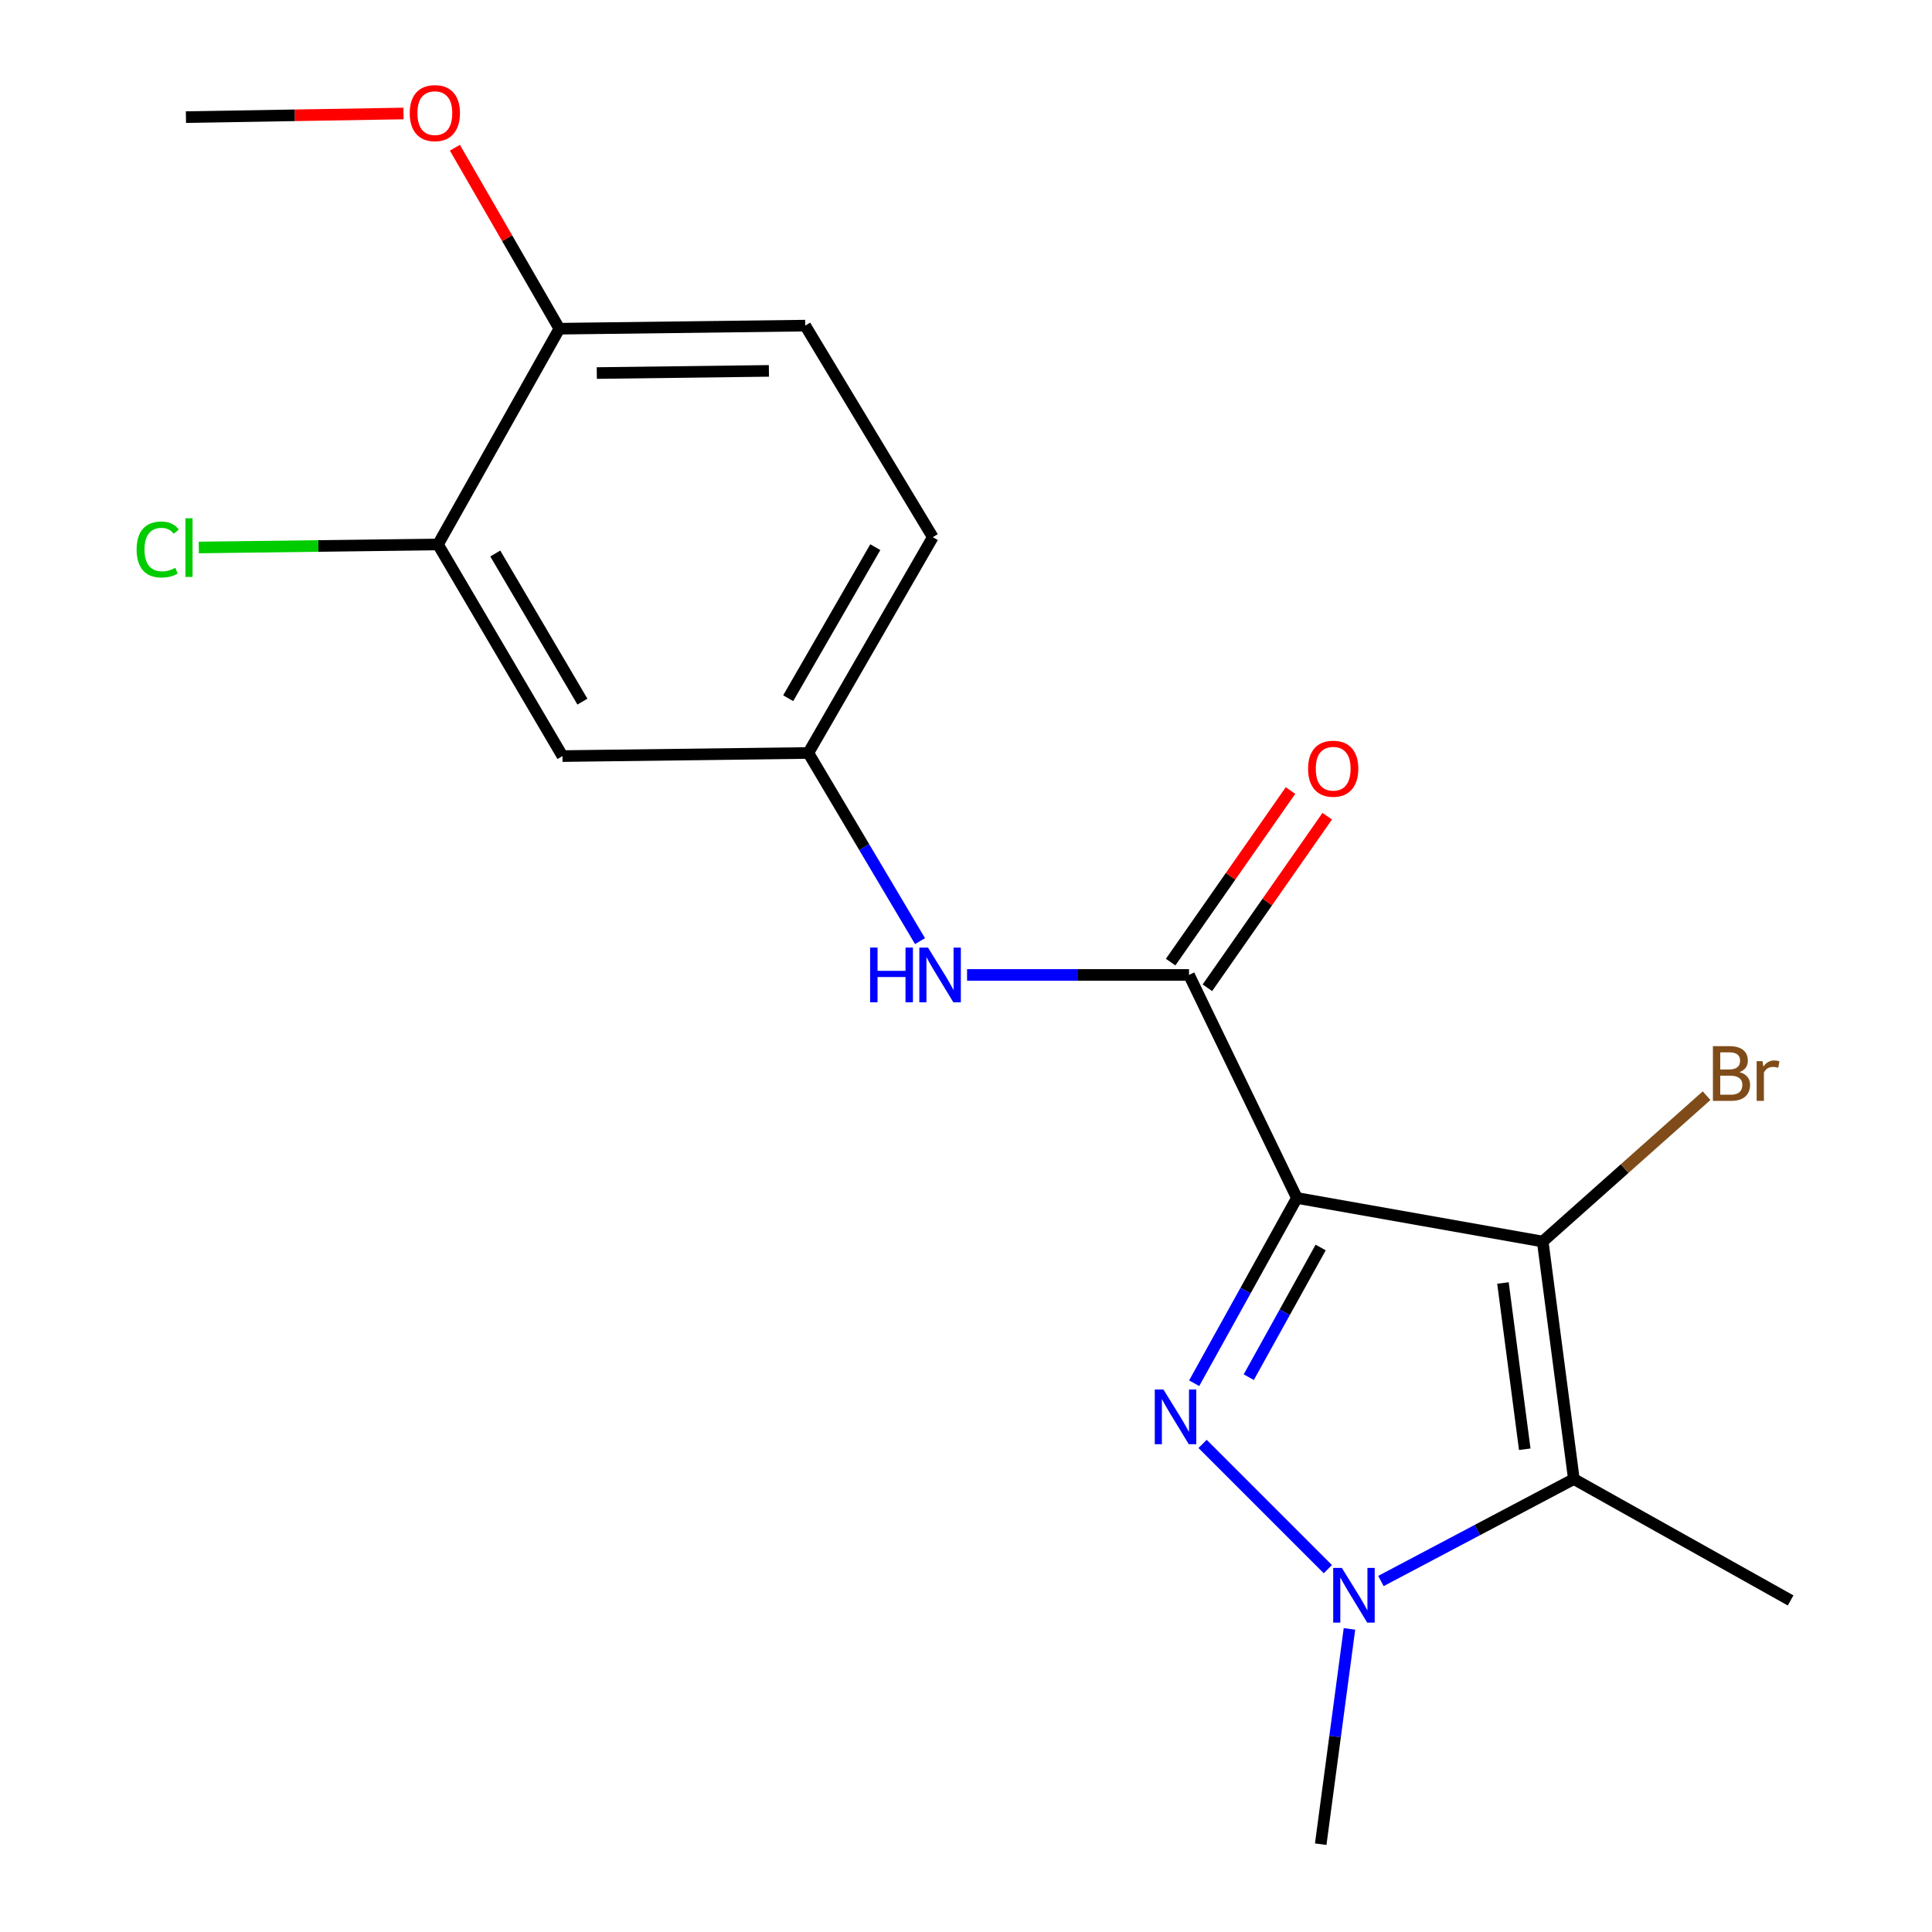 <?xml version='1.0' encoding='iso-8859-1'?>
<svg version='1.1' baseProfile='full'
              xmlns='http://www.w3.org/2000/svg'
                      xmlns:rdkit='http://www.rdkit.org/xml'
                      xmlns:xlink='http://www.w3.org/1999/xlink'
                  xml:space='preserve'
width='1000px' height='1000px' viewBox='0 0 1000 1000'>
<!-- END OF HEADER -->
<rect style='opacity:1.0;fill:#FFFFFF;stroke:none' width='1000' height='1000' x='0' y='0'> </rect>
<path class='bond-0' d='M 671.272,620.07 L 644.684,668.016' style='fill:none;fill-rule:evenodd;stroke:#000000;stroke-width:6px;stroke-linecap:butt;stroke-linejoin:miter;stroke-opacity:1' />
<path class='bond-0' d='M 644.684,668.016 L 618.096,715.963' style='fill:none;fill-rule:evenodd;stroke:#0000FF;stroke-width:6px;stroke-linecap:butt;stroke-linejoin:miter;stroke-opacity:1' />
<path class='bond-0' d='M 683.577,645.701 L 664.966,679.263' style='fill:none;fill-rule:evenodd;stroke:#000000;stroke-width:6px;stroke-linecap:butt;stroke-linejoin:miter;stroke-opacity:1' />
<path class='bond-0' d='M 664.966,679.263 L 646.354,712.826' style='fill:none;fill-rule:evenodd;stroke:#0000FF;stroke-width:6px;stroke-linecap:butt;stroke-linejoin:miter;stroke-opacity:1' />
<path class='bond-1' d='M 671.272,620.07 L 798.504,642.617' style='fill:none;fill-rule:evenodd;stroke:#000000;stroke-width:6px;stroke-linecap:butt;stroke-linejoin:miter;stroke-opacity:1' />
<path class='bond-4' d='M 671.272,620.07 L 615.431,504.627' style='fill:none;fill-rule:evenodd;stroke:#000000;stroke-width:6px;stroke-linecap:butt;stroke-linejoin:miter;stroke-opacity:1' />
<path class='bond-2' d='M 622.453,747.364 L 687.292,812.195' style='fill:none;fill-rule:evenodd;stroke:#0000FF;stroke-width:6px;stroke-linecap:butt;stroke-linejoin:miter;stroke-opacity:1' />
<path class='bond-3' d='M 798.504,642.617 L 814.622,765.559' style='fill:none;fill-rule:evenodd;stroke:#000000;stroke-width:6px;stroke-linecap:butt;stroke-linejoin:miter;stroke-opacity:1' />
<path class='bond-3' d='M 777.927,664.073 L 789.209,750.132' style='fill:none;fill-rule:evenodd;stroke:#000000;stroke-width:6px;stroke-linecap:butt;stroke-linejoin:miter;stroke-opacity:1' />
<path class='bond-11' d='M 798.504,642.617 L 840.916,604.869' style='fill:none;fill-rule:evenodd;stroke:#000000;stroke-width:6px;stroke-linecap:butt;stroke-linejoin:miter;stroke-opacity:1' />
<path class='bond-11' d='M 840.916,604.869 L 883.328,567.121' style='fill:none;fill-rule:evenodd;stroke:#7F4C19;stroke-width:6px;stroke-linecap:butt;stroke-linejoin:miter;stroke-opacity:1' />
<path class='bond-15' d='M 698.478,843.112 L 691.04,898.829' style='fill:none;fill-rule:evenodd;stroke:#0000FF;stroke-width:6px;stroke-linecap:butt;stroke-linejoin:miter;stroke-opacity:1' />
<path class='bond-15' d='M 691.04,898.829 L 683.602,954.545' style='fill:none;fill-rule:evenodd;stroke:#000000;stroke-width:6px;stroke-linecap:butt;stroke-linejoin:miter;stroke-opacity:1' />
<path class='bond-19' d='M 714.761,818.327 L 764.691,791.943' style='fill:none;fill-rule:evenodd;stroke:#0000FF;stroke-width:6px;stroke-linecap:butt;stroke-linejoin:miter;stroke-opacity:1' />
<path class='bond-19' d='M 764.691,791.943 L 814.622,765.559' style='fill:none;fill-rule:evenodd;stroke:#000000;stroke-width:6px;stroke-linecap:butt;stroke-linejoin:miter;stroke-opacity:1' />
<path class='bond-14' d='M 814.622,765.559 L 926.818,828.383' style='fill:none;fill-rule:evenodd;stroke:#000000;stroke-width:6px;stroke-linecap:butt;stroke-linejoin:miter;stroke-opacity:1' />
<path class='bond-5' d='M 615.431,504.627 L 557.99,504.627' style='fill:none;fill-rule:evenodd;stroke:#000000;stroke-width:6px;stroke-linecap:butt;stroke-linejoin:miter;stroke-opacity:1' />
<path class='bond-5' d='M 557.99,504.627 L 500.55,504.627' style='fill:none;fill-rule:evenodd;stroke:#0000FF;stroke-width:6px;stroke-linecap:butt;stroke-linejoin:miter;stroke-opacity:1' />
<path class='bond-9' d='M 624.937,511.267 L 655.957,466.865' style='fill:none;fill-rule:evenodd;stroke:#000000;stroke-width:6px;stroke-linecap:butt;stroke-linejoin:miter;stroke-opacity:1' />
<path class='bond-9' d='M 655.957,466.865 L 686.976,422.462' style='fill:none;fill-rule:evenodd;stroke:#FF0000;stroke-width:6px;stroke-linecap:butt;stroke-linejoin:miter;stroke-opacity:1' />
<path class='bond-9' d='M 605.925,497.986 L 636.945,453.583' style='fill:none;fill-rule:evenodd;stroke:#000000;stroke-width:6px;stroke-linecap:butt;stroke-linejoin:miter;stroke-opacity:1' />
<path class='bond-9' d='M 636.945,453.583 L 667.964,409.18' style='fill:none;fill-rule:evenodd;stroke:#FF0000;stroke-width:6px;stroke-linecap:butt;stroke-linejoin:miter;stroke-opacity:1' />
<path class='bond-8' d='M 476.201,487.127 L 447.296,438.432' style='fill:none;fill-rule:evenodd;stroke:#0000FF;stroke-width:6px;stroke-linecap:butt;stroke-linejoin:miter;stroke-opacity:1' />
<path class='bond-8' d='M 447.296,438.432 L 418.392,389.738' style='fill:none;fill-rule:evenodd;stroke:#000000;stroke-width:6px;stroke-linecap:butt;stroke-linejoin:miter;stroke-opacity:1' />
<path class='bond-6' d='M 226.7,281.819 L 291.134,391.348' style='fill:none;fill-rule:evenodd;stroke:#000000;stroke-width:6px;stroke-linecap:butt;stroke-linejoin:miter;stroke-opacity:1' />
<path class='bond-6' d='M 256.354,286.489 L 301.458,363.159' style='fill:none;fill-rule:evenodd;stroke:#000000;stroke-width:6px;stroke-linecap:butt;stroke-linejoin:miter;stroke-opacity:1' />
<path class='bond-13' d='M 226.7,281.819 L 164.797,282.599' style='fill:none;fill-rule:evenodd;stroke:#000000;stroke-width:6px;stroke-linecap:butt;stroke-linejoin:miter;stroke-opacity:1' />
<path class='bond-13' d='M 164.797,282.599 L 102.893,283.379' style='fill:none;fill-rule:evenodd;stroke:#00CC00;stroke-width:6px;stroke-linecap:butt;stroke-linejoin:miter;stroke-opacity:1' />
<path class='bond-20' d='M 226.7,281.819 L 289.524,170.138' style='fill:none;fill-rule:evenodd;stroke:#000000;stroke-width:6px;stroke-linecap:butt;stroke-linejoin:miter;stroke-opacity:1' />
<path class='bond-7' d='M 291.134,391.348 L 418.392,389.738' style='fill:none;fill-rule:evenodd;stroke:#000000;stroke-width:6px;stroke-linecap:butt;stroke-linejoin:miter;stroke-opacity:1' />
<path class='bond-16' d='M 418.392,389.738 L 482.813,278.044' style='fill:none;fill-rule:evenodd;stroke:#000000;stroke-width:6px;stroke-linecap:butt;stroke-linejoin:miter;stroke-opacity:1' />
<path class='bond-16' d='M 407.966,361.396 L 453.06,283.211' style='fill:none;fill-rule:evenodd;stroke:#000000;stroke-width:6px;stroke-linecap:butt;stroke-linejoin:miter;stroke-opacity:1' />
<path class='bond-10' d='M 289.524,170.138 L 416.781,168.54' style='fill:none;fill-rule:evenodd;stroke:#000000;stroke-width:6px;stroke-linecap:butt;stroke-linejoin:miter;stroke-opacity:1' />
<path class='bond-10' d='M 308.903,193.088 L 397.984,191.97' style='fill:none;fill-rule:evenodd;stroke:#000000;stroke-width:6px;stroke-linecap:butt;stroke-linejoin:miter;stroke-opacity:1' />
<path class='bond-17' d='M 289.524,170.138 L 262.489,123.296' style='fill:none;fill-rule:evenodd;stroke:#000000;stroke-width:6px;stroke-linecap:butt;stroke-linejoin:miter;stroke-opacity:1' />
<path class='bond-17' d='M 262.489,123.296 L 235.455,76.453' style='fill:none;fill-rule:evenodd;stroke:#FF0000;stroke-width:6px;stroke-linecap:butt;stroke-linejoin:miter;stroke-opacity:1' />
<path class='bond-12' d='M 416.781,168.54 L 482.813,278.044' style='fill:none;fill-rule:evenodd;stroke:#000000;stroke-width:6px;stroke-linecap:butt;stroke-linejoin:miter;stroke-opacity:1' />
<path class='bond-18' d='M 208.855,58.741 L 152.551,59.681' style='fill:none;fill-rule:evenodd;stroke:#FF0000;stroke-width:6px;stroke-linecap:butt;stroke-linejoin:miter;stroke-opacity:1' />
<path class='bond-18' d='M 152.551,59.681 L 96.246,60.622' style='fill:none;fill-rule:evenodd;stroke:#000000;stroke-width:6px;stroke-linecap:butt;stroke-linejoin:miter;stroke-opacity:1' />
<path  class='atom-1' d='M 602.188 719.201
L 611.468 734.201
Q 612.388 735.681, 613.868 738.361
Q 615.348 741.041, 615.428 741.201
L 615.428 719.201
L 619.188 719.201
L 619.188 747.521
L 615.308 747.521
L 605.348 731.121
Q 604.188 729.201, 602.948 727.001
Q 601.748 724.801, 601.388 724.121
L 601.388 747.521
L 597.708 747.521
L 597.708 719.201
L 602.188 719.201
' fill='#0000FF'/>
<path  class='atom-3' d='M 694.542 811.543
L 703.822 826.543
Q 704.742 828.023, 706.222 830.703
Q 707.702 833.383, 707.782 833.543
L 707.782 811.543
L 711.542 811.543
L 711.542 839.863
L 707.662 839.863
L 697.702 823.463
Q 696.542 821.543, 695.302 819.343
Q 694.102 817.143, 693.742 816.463
L 693.742 839.863
L 690.062 839.863
L 690.062 811.543
L 694.542 811.543
' fill='#0000FF'/>
<path  class='atom-6' d='M 450.368 490.467
L 454.208 490.467
L 454.208 502.507
L 468.688 502.507
L 468.688 490.467
L 472.528 490.467
L 472.528 518.787
L 468.688 518.787
L 468.688 505.707
L 454.208 505.707
L 454.208 518.787
L 450.368 518.787
L 450.368 490.467
' fill='#0000FF'/>
<path  class='atom-6' d='M 480.328 490.467
L 489.608 505.467
Q 490.528 506.947, 492.008 509.627
Q 493.488 512.307, 493.568 512.467
L 493.568 490.467
L 497.328 490.467
L 497.328 518.787
L 493.448 518.787
L 483.488 502.387
Q 482.328 500.467, 481.088 498.267
Q 479.888 496.067, 479.528 495.387
L 479.528 518.787
L 475.848 518.787
L 475.848 490.467
L 480.328 490.467
' fill='#0000FF'/>
<path  class='atom-10' d='M 677.057 397.883
Q 677.057 391.083, 680.417 387.283
Q 683.777 383.483, 690.057 383.483
Q 696.337 383.483, 699.697 387.283
Q 703.057 391.083, 703.057 397.883
Q 703.057 404.763, 699.657 408.683
Q 696.257 412.563, 690.057 412.563
Q 683.817 412.563, 680.417 408.683
Q 677.057 404.803, 677.057 397.883
M 690.057 409.363
Q 694.377 409.363, 696.697 406.483
Q 699.057 403.563, 699.057 397.883
Q 699.057 392.323, 696.697 389.523
Q 694.377 386.683, 690.057 386.683
Q 685.737 386.683, 683.377 389.483
Q 681.057 392.283, 681.057 397.883
Q 681.057 403.603, 683.377 406.483
Q 685.737 409.363, 690.057 409.363
' fill='#FF0000'/>
<path  class='atom-12' d='M 900.358 554.928
Q 903.078 555.688, 904.438 557.368
Q 905.838 559.008, 905.838 561.448
Q 905.838 565.368, 903.318 567.608
Q 900.838 569.808, 896.118 569.808
L 886.598 569.808
L 886.598 541.488
L 894.958 541.488
Q 899.798 541.488, 902.238 543.448
Q 904.678 545.408, 904.678 549.008
Q 904.678 553.288, 900.358 554.928
M 890.398 544.688
L 890.398 553.568
L 894.958 553.568
Q 897.758 553.568, 899.198 552.448
Q 900.678 551.288, 900.678 549.008
Q 900.678 544.688, 894.958 544.688
L 890.398 544.688
M 896.118 566.608
Q 898.878 566.608, 900.358 565.288
Q 901.838 563.968, 901.838 561.448
Q 901.838 559.128, 900.198 557.968
Q 898.598 556.768, 895.518 556.768
L 890.398 556.768
L 890.398 566.608
L 896.118 566.608
' fill='#7F4C19'/>
<path  class='atom-12' d='M 912.278 549.248
L 912.718 552.088
Q 914.878 548.888, 918.398 548.888
Q 919.518 548.888, 921.038 549.288
L 920.438 552.648
Q 918.718 552.248, 917.758 552.248
Q 916.078 552.248, 914.958 552.928
Q 913.878 553.568, 912.998 555.128
L 912.998 569.808
L 909.238 569.808
L 909.238 549.248
L 912.278 549.248
' fill='#7F4C19'/>
<path  class='atom-14' d='M 70.711 284.422
Q 70.711 277.382, 73.991 273.702
Q 77.311 269.982, 83.591 269.982
Q 89.431 269.982, 92.551 274.102
L 89.911 276.262
Q 87.631 273.262, 83.591 273.262
Q 79.311 273.262, 77.031 276.142
Q 74.791 278.982, 74.791 284.422
Q 74.791 290.022, 77.111 292.902
Q 79.471 295.782, 84.031 295.782
Q 87.151 295.782, 90.791 293.902
L 91.911 296.902
Q 90.431 297.862, 88.191 298.422
Q 85.951 298.982, 83.471 298.982
Q 77.311 298.982, 73.991 295.222
Q 70.711 291.462, 70.711 284.422
' fill='#00CC00'/>
<path  class='atom-14' d='M 95.991 268.262
L 99.671 268.262
L 99.671 298.622
L 95.991 298.622
L 95.991 268.262
' fill='#00CC00'/>
<path  class='atom-18' d='M 212.076 58.55
Q 212.076 51.75, 215.436 47.95
Q 218.796 44.15, 225.076 44.15
Q 231.356 44.15, 234.716 47.95
Q 238.076 51.75, 238.076 58.55
Q 238.076 65.43, 234.676 69.35
Q 231.276 73.23, 225.076 73.23
Q 218.836 73.23, 215.436 69.35
Q 212.076 65.47, 212.076 58.55
M 225.076 70.03
Q 229.396 70.03, 231.716 67.15
Q 234.076 64.23, 234.076 58.55
Q 234.076 52.99, 231.716 50.19
Q 229.396 47.35, 225.076 47.35
Q 220.756 47.35, 218.396 50.15
Q 216.076 52.95, 216.076 58.55
Q 216.076 64.27, 218.396 67.15
Q 220.756 70.03, 225.076 70.03
' fill='#FF0000'/>
</svg>
